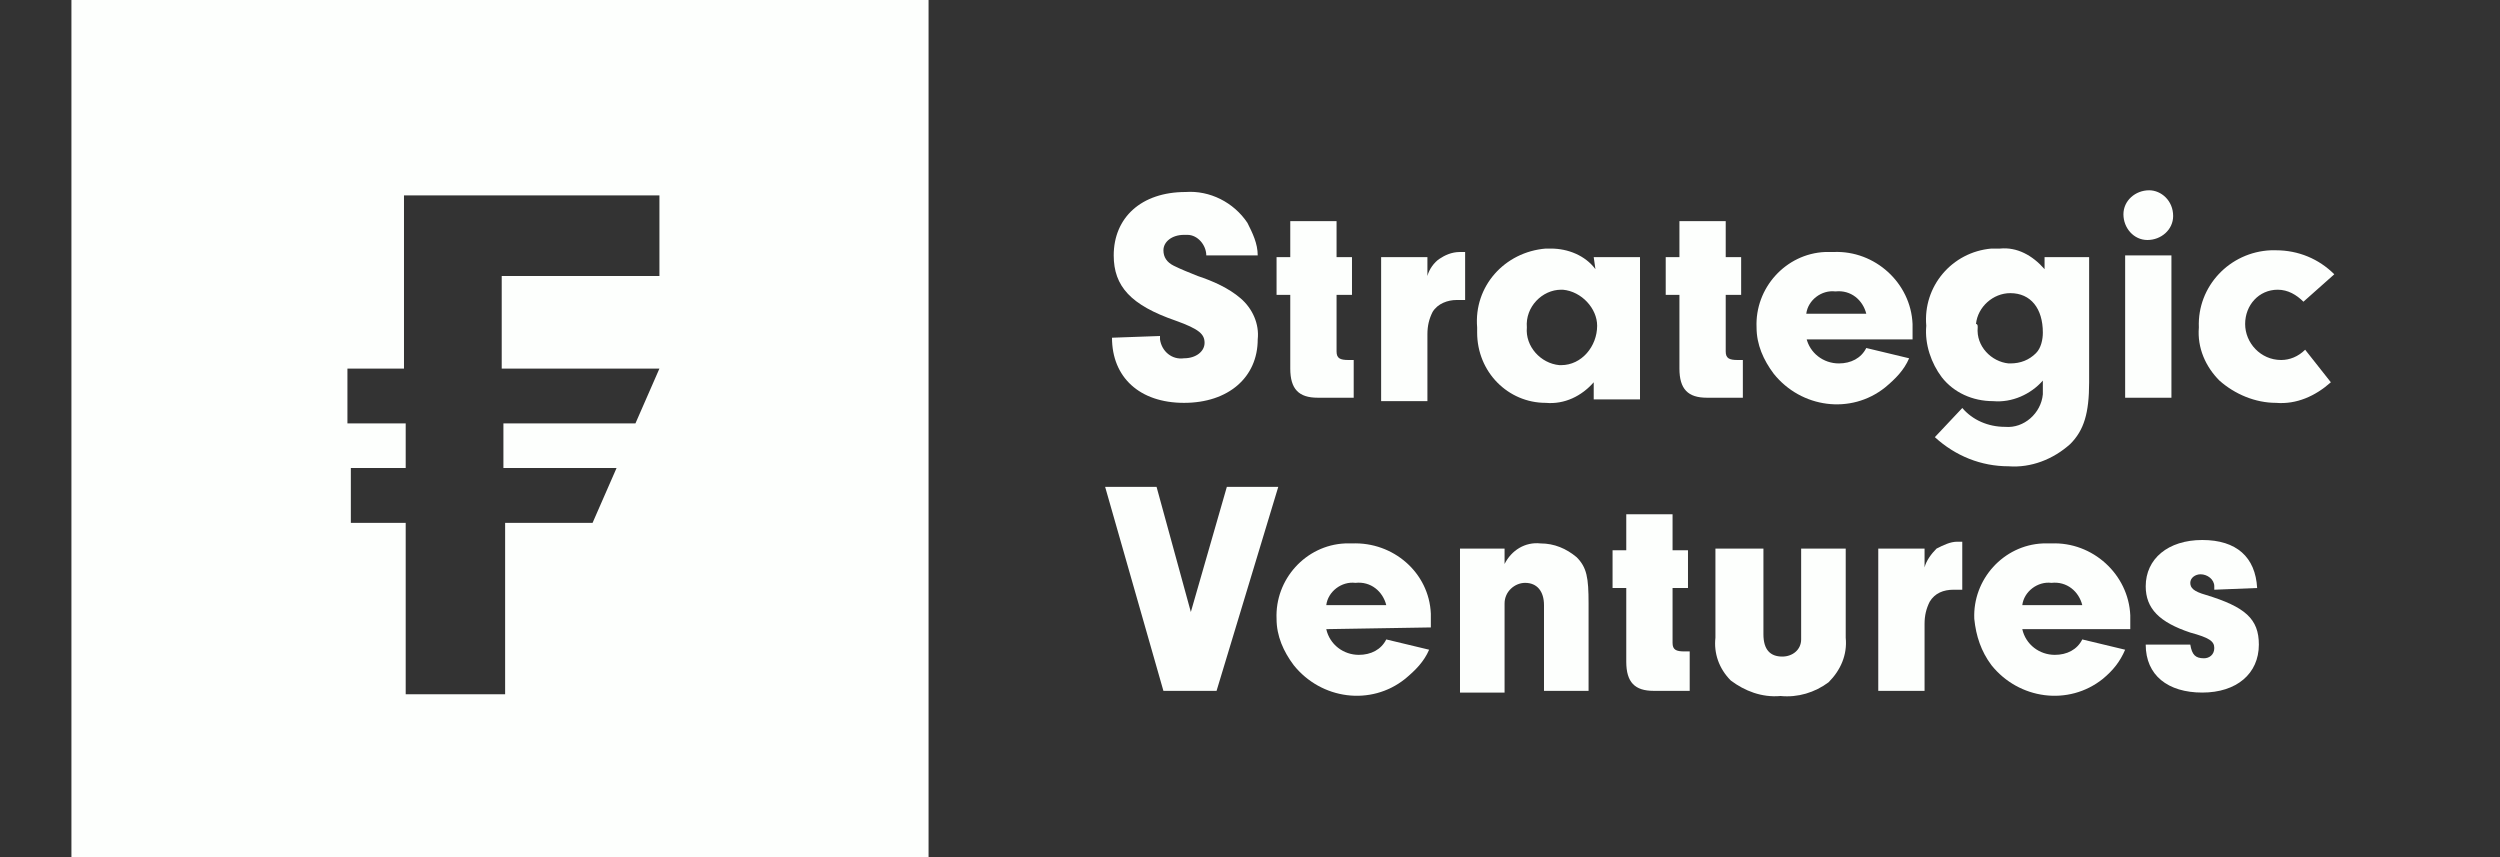 <svg width="175" height="60" viewBox="0 0 175 60" fill="none" xmlns="http://www.w3.org/2000/svg">
<rect x="0" y="0" width="175" height="60" fill="#333333" stroke="none"/>
<path d="M81.2 23.52C81.2 23.64 81.2 23.64 81.2 23.76C81.32 24.6 82.04 25.2 82.88 25.08C83.72 25.08 84.32 24.6 84.32 24C84.32 23.4 83.96 23.04 82.28 22.44C79.16 21.36 77.96 20.04 77.96 17.88C77.96 15.24 79.88 13.44 83 13.44C84.68 13.32 86.36 14.16 87.32 15.6C87.68 16.32 88.04 17.04 88.04 17.88H84.44C84.44 17.16 83.84 16.44 83.12 16.44C83 16.44 83 16.44 82.88 16.44C82.04 16.44 81.44 16.92 81.44 17.52C81.44 18 81.68 18.36 82.16 18.6C82.64 18.84 83.24 19.08 83.84 19.32C84.92 19.68 86 20.16 86.84 20.88C87.68 21.6 88.16 22.68 88.04 23.76C88.04 26.4 86 28.2 82.88 28.2C79.76 28.2 77.84 26.4 77.84 23.64L81.2 23.52Z" fill="#FDFFFD"/>
<path d="M93.559 24.6C93.559 25.08 93.799 25.2 94.399 25.2H94.759V27.84H92.239C90.919 27.84 90.319 27.24 90.319 25.8V20.64H89.359V18H90.319V15.48H93.559V18H94.639V20.64H93.559V24.6Z" fill="#FDFFFD"/>
<path d="M99.919 18V19.32C100.039 18.84 100.399 18.36 100.759 18.12C101.119 17.88 101.599 17.64 102.199 17.64H102.559V21H101.959C101.359 21 100.639 21.24 100.279 21.84C100.039 22.32 99.919 22.8 99.919 23.4V28.08H96.679V18H99.919Z" fill="#FDFFFD"/>
<path d="M111.56 18H114.8V27.96H111.56V26.76C110.72 27.72 109.52 28.32 108.2 28.2C105.56 28.2 103.4 26.04 103.4 23.28C103.4 23.16 103.4 23.04 103.4 22.92C103.16 20.04 105.32 17.64 108.2 17.4C108.32 17.4 108.44 17.4 108.56 17.4C109.76 17.4 110.96 17.88 111.68 18.84L111.56 18ZM106.88 22.92C106.76 24.24 107.84 25.44 109.16 25.56C109.16 25.56 109.16 25.56 109.28 25.56C110.72 25.56 111.8 24.24 111.8 22.8C111.8 21.6 110.72 20.4 109.4 20.28H109.28C107.96 20.28 106.76 21.48 106.88 22.92C106.76 22.92 106.76 22.92 106.88 22.92Z" fill="#FDFFFD"/>
<path d="M120.8 24.6C120.8 25.08 121.04 25.2 121.64 25.2H122V27.84H119.48C118.16 27.84 117.56 27.24 117.56 25.8V20.64H116.6V18H117.56V15.48H120.8V18H121.88V20.64H120.8V24.6Z" fill="#FDFFFD"/>
<path d="M126.439 23.64C126.679 24.72 127.639 25.44 128.719 25.44C129.559 25.44 130.279 25.08 130.639 24.36L133.639 25.08C133.279 25.92 132.679 26.52 131.959 27.12C129.559 29.04 126.079 28.56 124.159 26.16C123.439 25.2 122.959 24.12 122.959 22.92C122.839 20.16 124.999 17.76 127.759 17.64C127.999 17.64 128.119 17.64 128.359 17.64C131.239 17.52 133.759 19.8 133.879 22.68C133.879 22.92 133.879 23.04 133.879 23.28V23.76H126.439V23.64ZM130.639 21.96C130.399 21 129.559 20.28 128.479 20.4C127.519 20.28 126.559 21 126.439 21.96H130.639Z" fill="#FDFFFD"/>
<path d="M143.119 18H146.239V26.76C146.239 28.92 145.879 30.12 144.919 31.08C143.719 32.16 142.159 32.76 140.599 32.64C138.679 32.64 136.879 31.92 135.439 30.6L137.36 28.56C138.08 29.4 139.16 29.88 140.36 29.88C141.68 30 142.879 28.92 142.999 27.6C142.999 27.48 142.999 27.36 142.999 27.12V26.64C142.159 27.6 140.839 28.2 139.519 28.08C138.079 28.08 136.759 27.48 135.919 26.4C135.199 25.44 134.719 24.12 134.839 22.8C134.599 20.04 136.639 17.64 139.399 17.4C139.639 17.4 139.759 17.4 139.999 17.4C141.199 17.28 142.279 17.88 143.119 18.84V18ZM138.439 22.92C138.319 24.24 139.399 25.32 140.599 25.44H140.719C141.439 25.44 142.039 25.2 142.519 24.72C142.879 24.36 142.999 23.76 142.999 23.28C142.999 21.6 142.159 20.52 140.719 20.52C139.519 20.52 138.439 21.48 138.319 22.68C138.439 22.68 138.439 22.8 138.439 22.92Z" fill="#FDFFFD"/>
<path d="M152.12 15.12C152.12 16.08 151.28 16.8 150.32 16.8C149.36 16.8 148.64 15.96 148.64 15C148.64 14.04 149.48 13.32 150.44 13.32C151.28 13.32 152.12 14.04 152.12 15.12ZM152 27.84H148.76V17.88H152V27.84Z" fill="#FDFFFD"/>
<path d="M163.16 26.76C162.08 27.72 160.76 28.32 159.32 28.2C157.88 28.2 156.44 27.6 155.36 26.64C154.4 25.68 153.8 24.36 153.92 22.92C153.8 20.04 156.08 17.64 158.96 17.52C159.08 17.52 159.2 17.52 159.32 17.52C160.88 17.52 162.32 18.12 163.4 19.2L161.24 21.12C160.76 20.64 160.16 20.28 159.44 20.28C158.12 20.28 157.16 21.36 157.16 22.68C157.16 24 158.24 25.2 159.68 25.2C160.28 25.2 160.88 24.96 161.36 24.48L163.16 26.76Z" fill="#FDFFFD"/>
<path d="M85.879 34.08H89.479L85.159 48.36H81.439L77.359 34.08H80.959L83.359 42.84L85.879 34.08Z" fill="#FDFFFD"/>
<path d="M92.839 44.04C93.079 45.12 94.039 45.84 95.119 45.84C95.959 45.84 96.679 45.48 97.039 44.76L100.039 45.48C99.679 46.32 99.079 46.92 98.359 47.52C95.959 49.44 92.479 48.96 90.559 46.56C89.839 45.6 89.359 44.52 89.359 43.32C89.239 40.56 91.399 38.16 94.159 38.04C94.279 38.04 94.519 38.04 94.639 38.04C97.519 37.92 100.039 40.08 100.159 42.96C100.159 43.2 100.159 43.32 100.159 43.56V43.92L92.839 44.04ZM97.039 42.36C96.799 41.4 95.959 40.68 94.879 40.8C93.919 40.68 92.959 41.4 92.839 42.36H97.039Z" fill="#FDFFFD"/>
<path d="M105.32 38.4V39.48C105.8 38.52 106.76 37.92 107.84 38.04C108.8 38.04 109.64 38.4 110.36 39C111.08 39.72 111.2 40.44 111.2 42.24V48.36H108.08V42.36C108.08 41.4 107.6 40.8 106.76 40.8C106.04 40.8 105.32 41.4 105.32 42.24C105.32 42.36 105.32 42.36 105.32 42.48V48.48H102.2V38.4H105.32Z" fill="#FDFFFD"/>
<path d="M117.079 45C117.079 45.48 117.319 45.6 117.919 45.6H118.279V48.36H115.759C114.439 48.36 113.839 47.76 113.839 46.32V41.16H112.879V38.52H113.839V36H117.079V38.52H118.159V41.16H117.079V45Z" fill="#FDFFFD"/>
<path d="M129.2 38.4V44.64C129.32 45.84 128.84 46.92 128 47.76C127.04 48.48 125.84 48.84 124.64 48.72C123.32 48.84 122.12 48.36 121.16 47.64C120.32 46.8 119.96 45.72 120.08 44.64V38.4H123.44V44.4C123.44 45.48 123.92 45.96 124.76 45.96C125.48 45.96 126.08 45.48 126.08 44.76C126.08 44.64 126.08 44.64 126.08 44.52V38.4H129.2Z" fill="#FDFFFD"/>
<path d="M134.719 38.4V39.72C134.839 39.24 135.199 38.76 135.559 38.4C136.039 38.16 136.519 37.92 136.999 37.92H137.359V41.28H136.759C136.039 41.28 135.439 41.52 135.079 42.12C134.839 42.6 134.719 43.08 134.719 43.68V48.36H131.479V38.4H134.719Z" fill="#FDFFFD"/>
<path d="M141.56 44.04C141.8 45.12 142.76 45.84 143.84 45.84C144.68 45.84 145.4 45.48 145.76 44.76L148.76 45.48C148.4 46.32 147.92 46.92 147.2 47.52C144.8 49.44 141.32 48.96 139.4 46.56C138.68 45.6 138.32 44.52 138.2 43.32C138.08 40.56 140.24 38.16 143 38.04C143.24 38.04 143.36 38.04 143.6 38.04C146.48 37.92 149 40.2 149.12 43.08C149.12 43.32 149.12 43.44 149.12 43.68V44.04H141.56ZM145.76 42.36C145.52 41.4 144.68 40.68 143.6 40.8C142.64 40.68 141.68 41.4 141.56 42.36H145.76Z" fill="#FDFFFD"/>
<path d="M155 41.28V41.04C155 40.56 154.52 40.2 154.04 40.2C153.68 40.2 153.32 40.44 153.32 40.8C153.32 41.16 153.56 41.4 154.4 41.64C157.16 42.48 158.12 43.32 158.12 45.12C158.12 47.16 156.56 48.48 154.16 48.48C151.76 48.48 150.2 47.28 150.2 45.12H153.32C153.44 45.84 153.68 46.08 154.28 46.08C154.64 46.08 155 45.84 155 45.36C155 44.88 154.64 44.64 153.32 44.28C151.16 43.56 150.2 42.6 150.2 41.04C150.2 39.12 151.76 37.8 154.16 37.8C156.56 37.8 157.88 39 158 41.16L155 41.28Z" fill="#FDFFFD"/>
<path fill-rule="evenodd" clip-rule="evenodd" d="M5 0V60H64.999V0H5ZM46.16 19.32H35.12V25.8H46.16L44.48 29.64H35.239V31.44V32.76H43.16L41.48 36.6H35.359V48.6H28.399V36.6H25.52H24.559V32.76H27.799H28.399V29.64H25.399H24.32V25.8H27.799H28.279V13.68H46.16V19.32Z" fill="#FDFFFD"/>
</svg>
